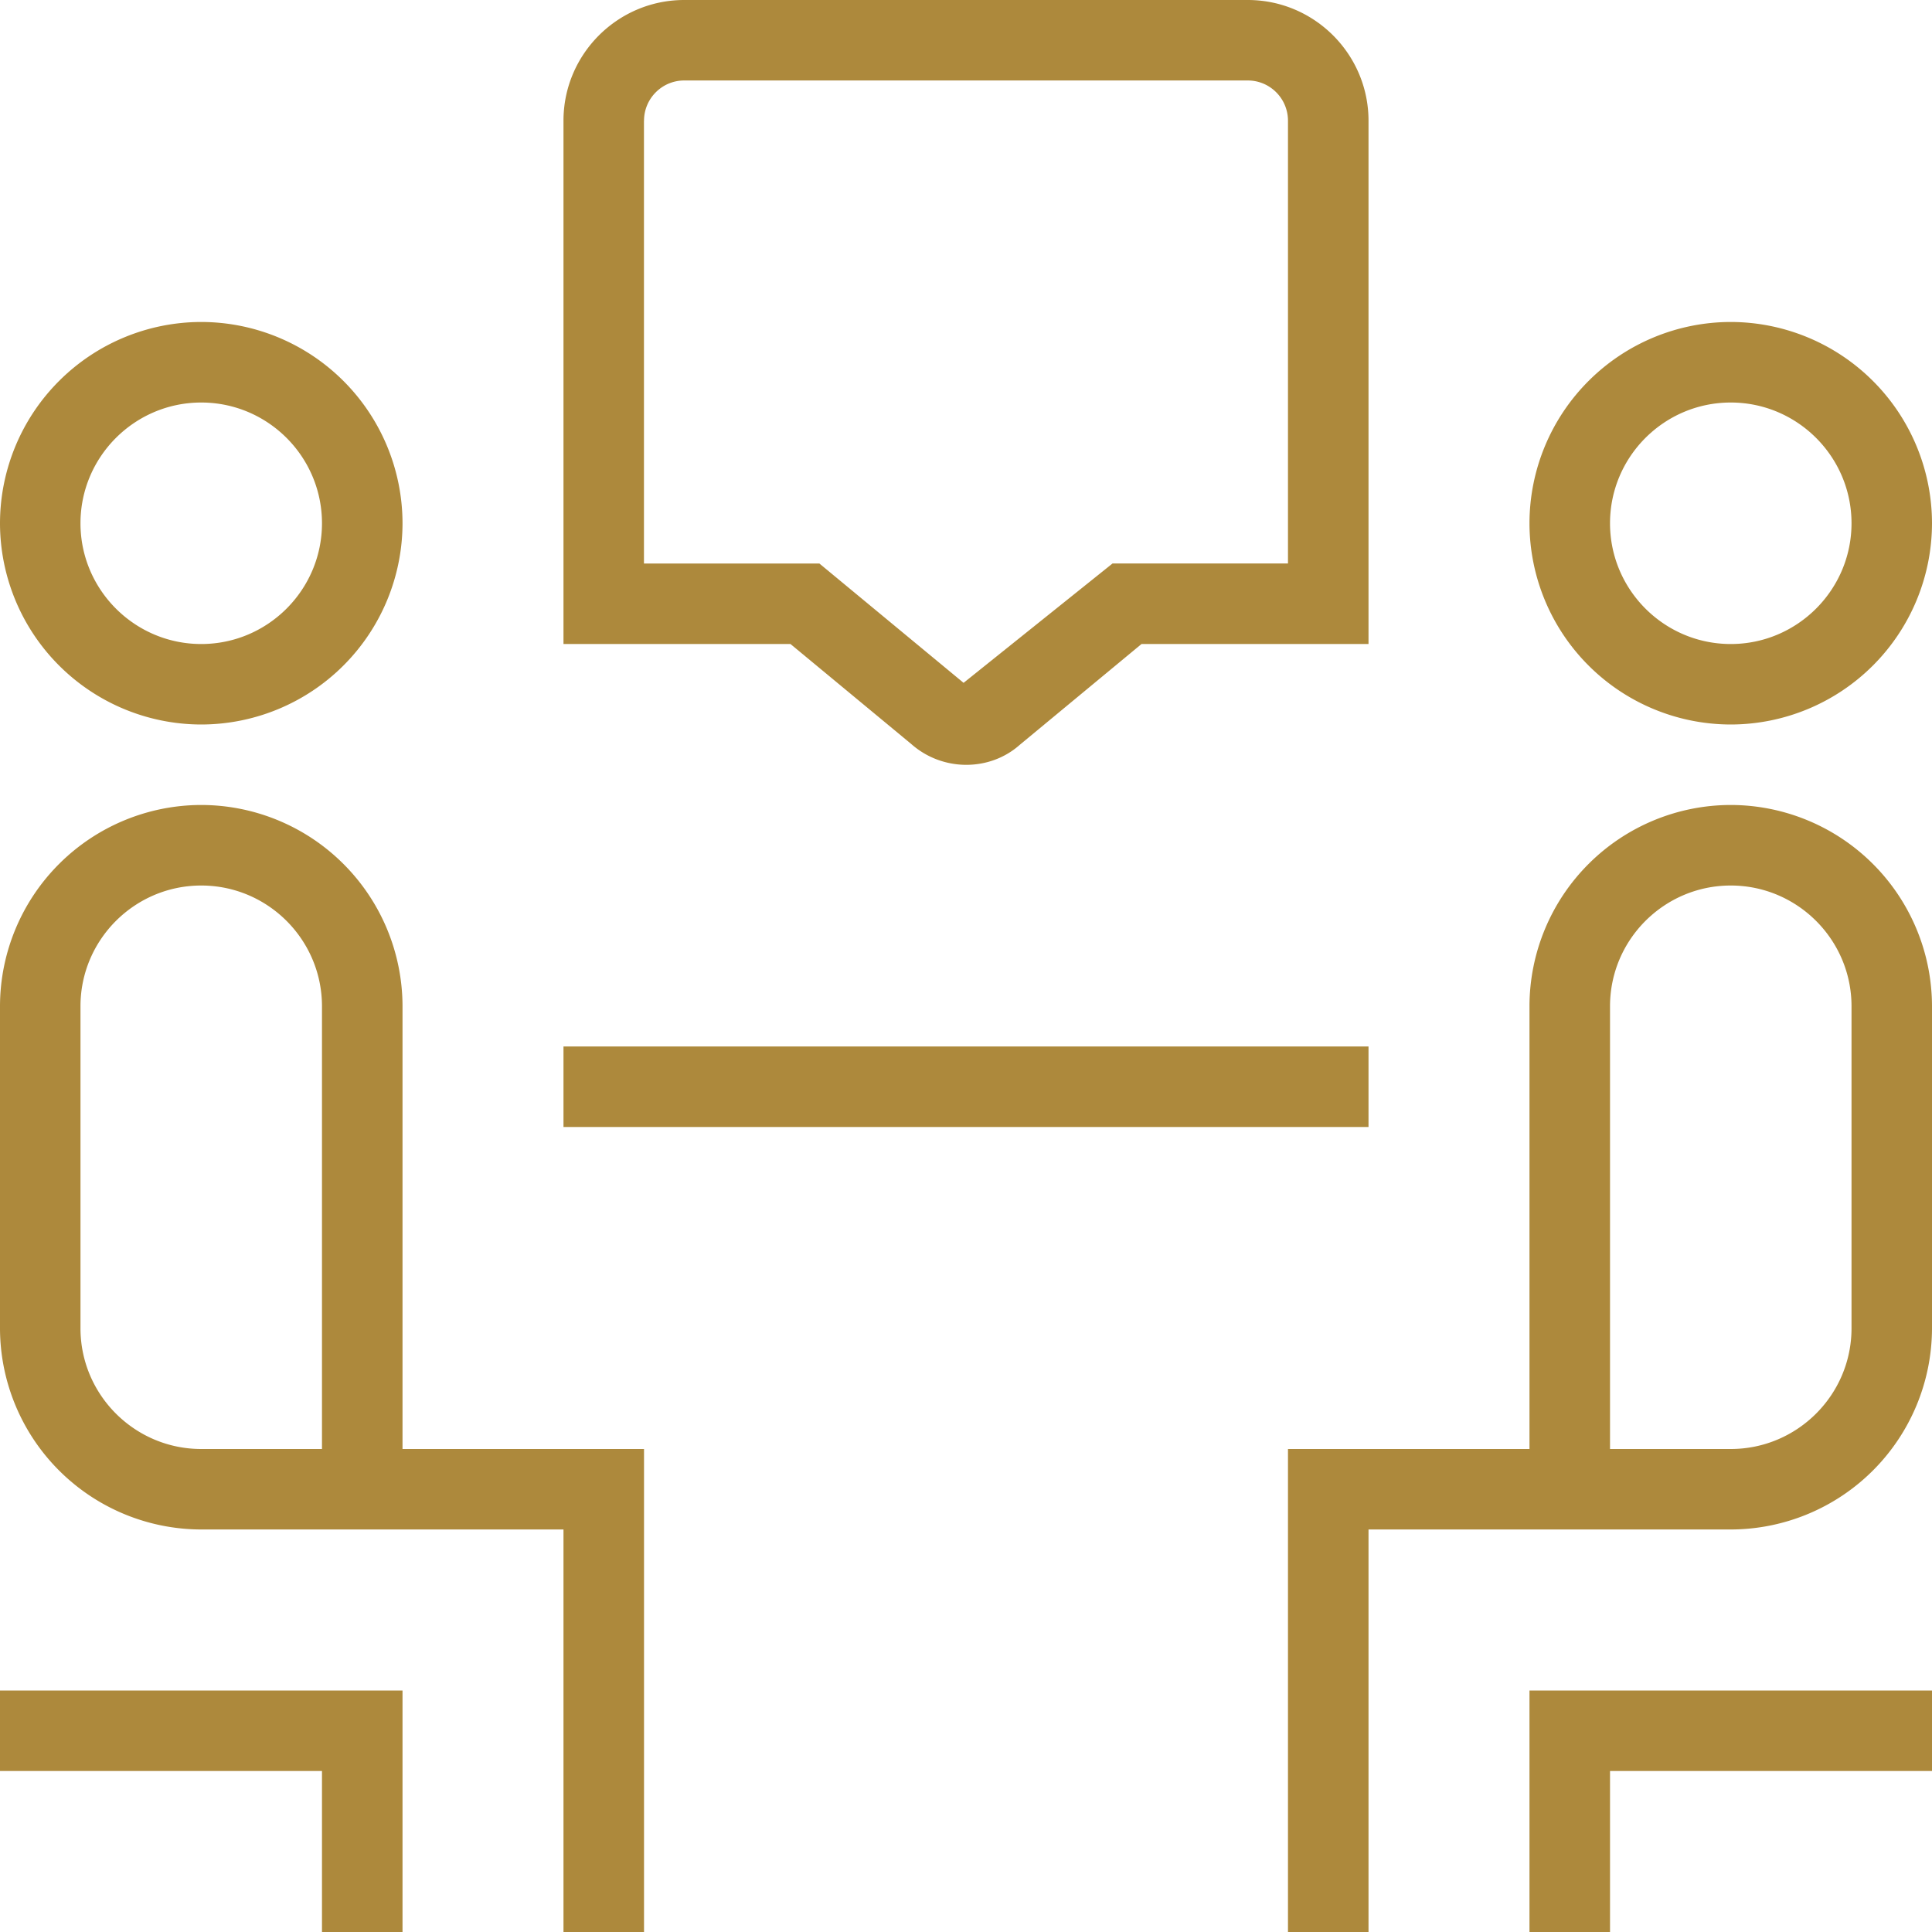 <?xml version="1.0" encoding="UTF-8"?>
<svg xmlns="http://www.w3.org/2000/svg" width="32" height="32" fill="none">
  <g clip-path="url(#a)">
    <path d="M28.667 12A3.338 3.338 0 0 0 32 8.667a3.338 3.338 0 0 0-3.333-3.334 3.338 3.338 0 0 0-3.334 3.334A3.338 3.338 0 0 0 28.667 12Zm0-5.333c1.102 0 2 .897 2 2 0 1.102-.898 2-2 2-1.103 0-2-.898-2-2 0-1.103.897-2 2-2Zm0 6.666a3.338 3.338 0 0 0-3.334 3.334V24h-4v8h1.334v-6.667h6A3.338 3.338 0 0 0 32 22v-5.333a3.338 3.338 0 0 0-3.333-3.334Zm2 8.667c0 1.103-.898 2-2 2h-2v-7.333c0-1.103.897-2 2-2 1.102 0 2 .897 2 2V22Zm-8-3.333H9.333v-1.334h13.334v1.334Zm-7.574-6.344c.26.23.587.345.912.345.319 0 .636-.11.884-.33l2.018-1.671h3.76V2c0-1.103-.898-2-2-2h-9.334c-1.102 0-2 .897-2 2v8.667h3.76l2 1.656ZM10.667 2c0-.368.298-.667.666-.667h9.334c.368 0 .666.299.666.667v7.333h-2.906L15.96 11.31l-2.388-1.976h-2.906V2Zm14.666 26H32v1.333h-5.333V32h-1.334v-4Zm-22-16a3.338 3.338 0 0 0 3.334-3.333 3.338 3.338 0 0 0-3.334-3.334A3.338 3.338 0 0 0 0 8.667 3.338 3.338 0 0 0 3.333 12Zm0-5.333c1.103 0 2 .897 2 2 0 1.102-.897 2-2 2-1.102 0-2-.898-2-2 0-1.103.898-2 2-2Zm3.334 10a3.338 3.338 0 0 0-3.334-3.334A3.338 3.338 0 0 0 0 16.667V22a3.338 3.338 0 0 0 3.333 3.333h6V32h1.334v-8h-4v-7.333ZM3.333 24c-1.102 0-2-.897-2-2v-5.333c0-1.103.898-2 2-2 1.103 0 2 .897 2 2V24h-2ZM0 28h6.667v4H5.333v-2.667H0V28Z" fill="#AD893C"></path>
  </g>
  <defs>
    <clipPath id="a">
      <path fill="#fff" d="M0 0h32v32H0z"></path>
    </clipPath>
  </defs>
</svg>
